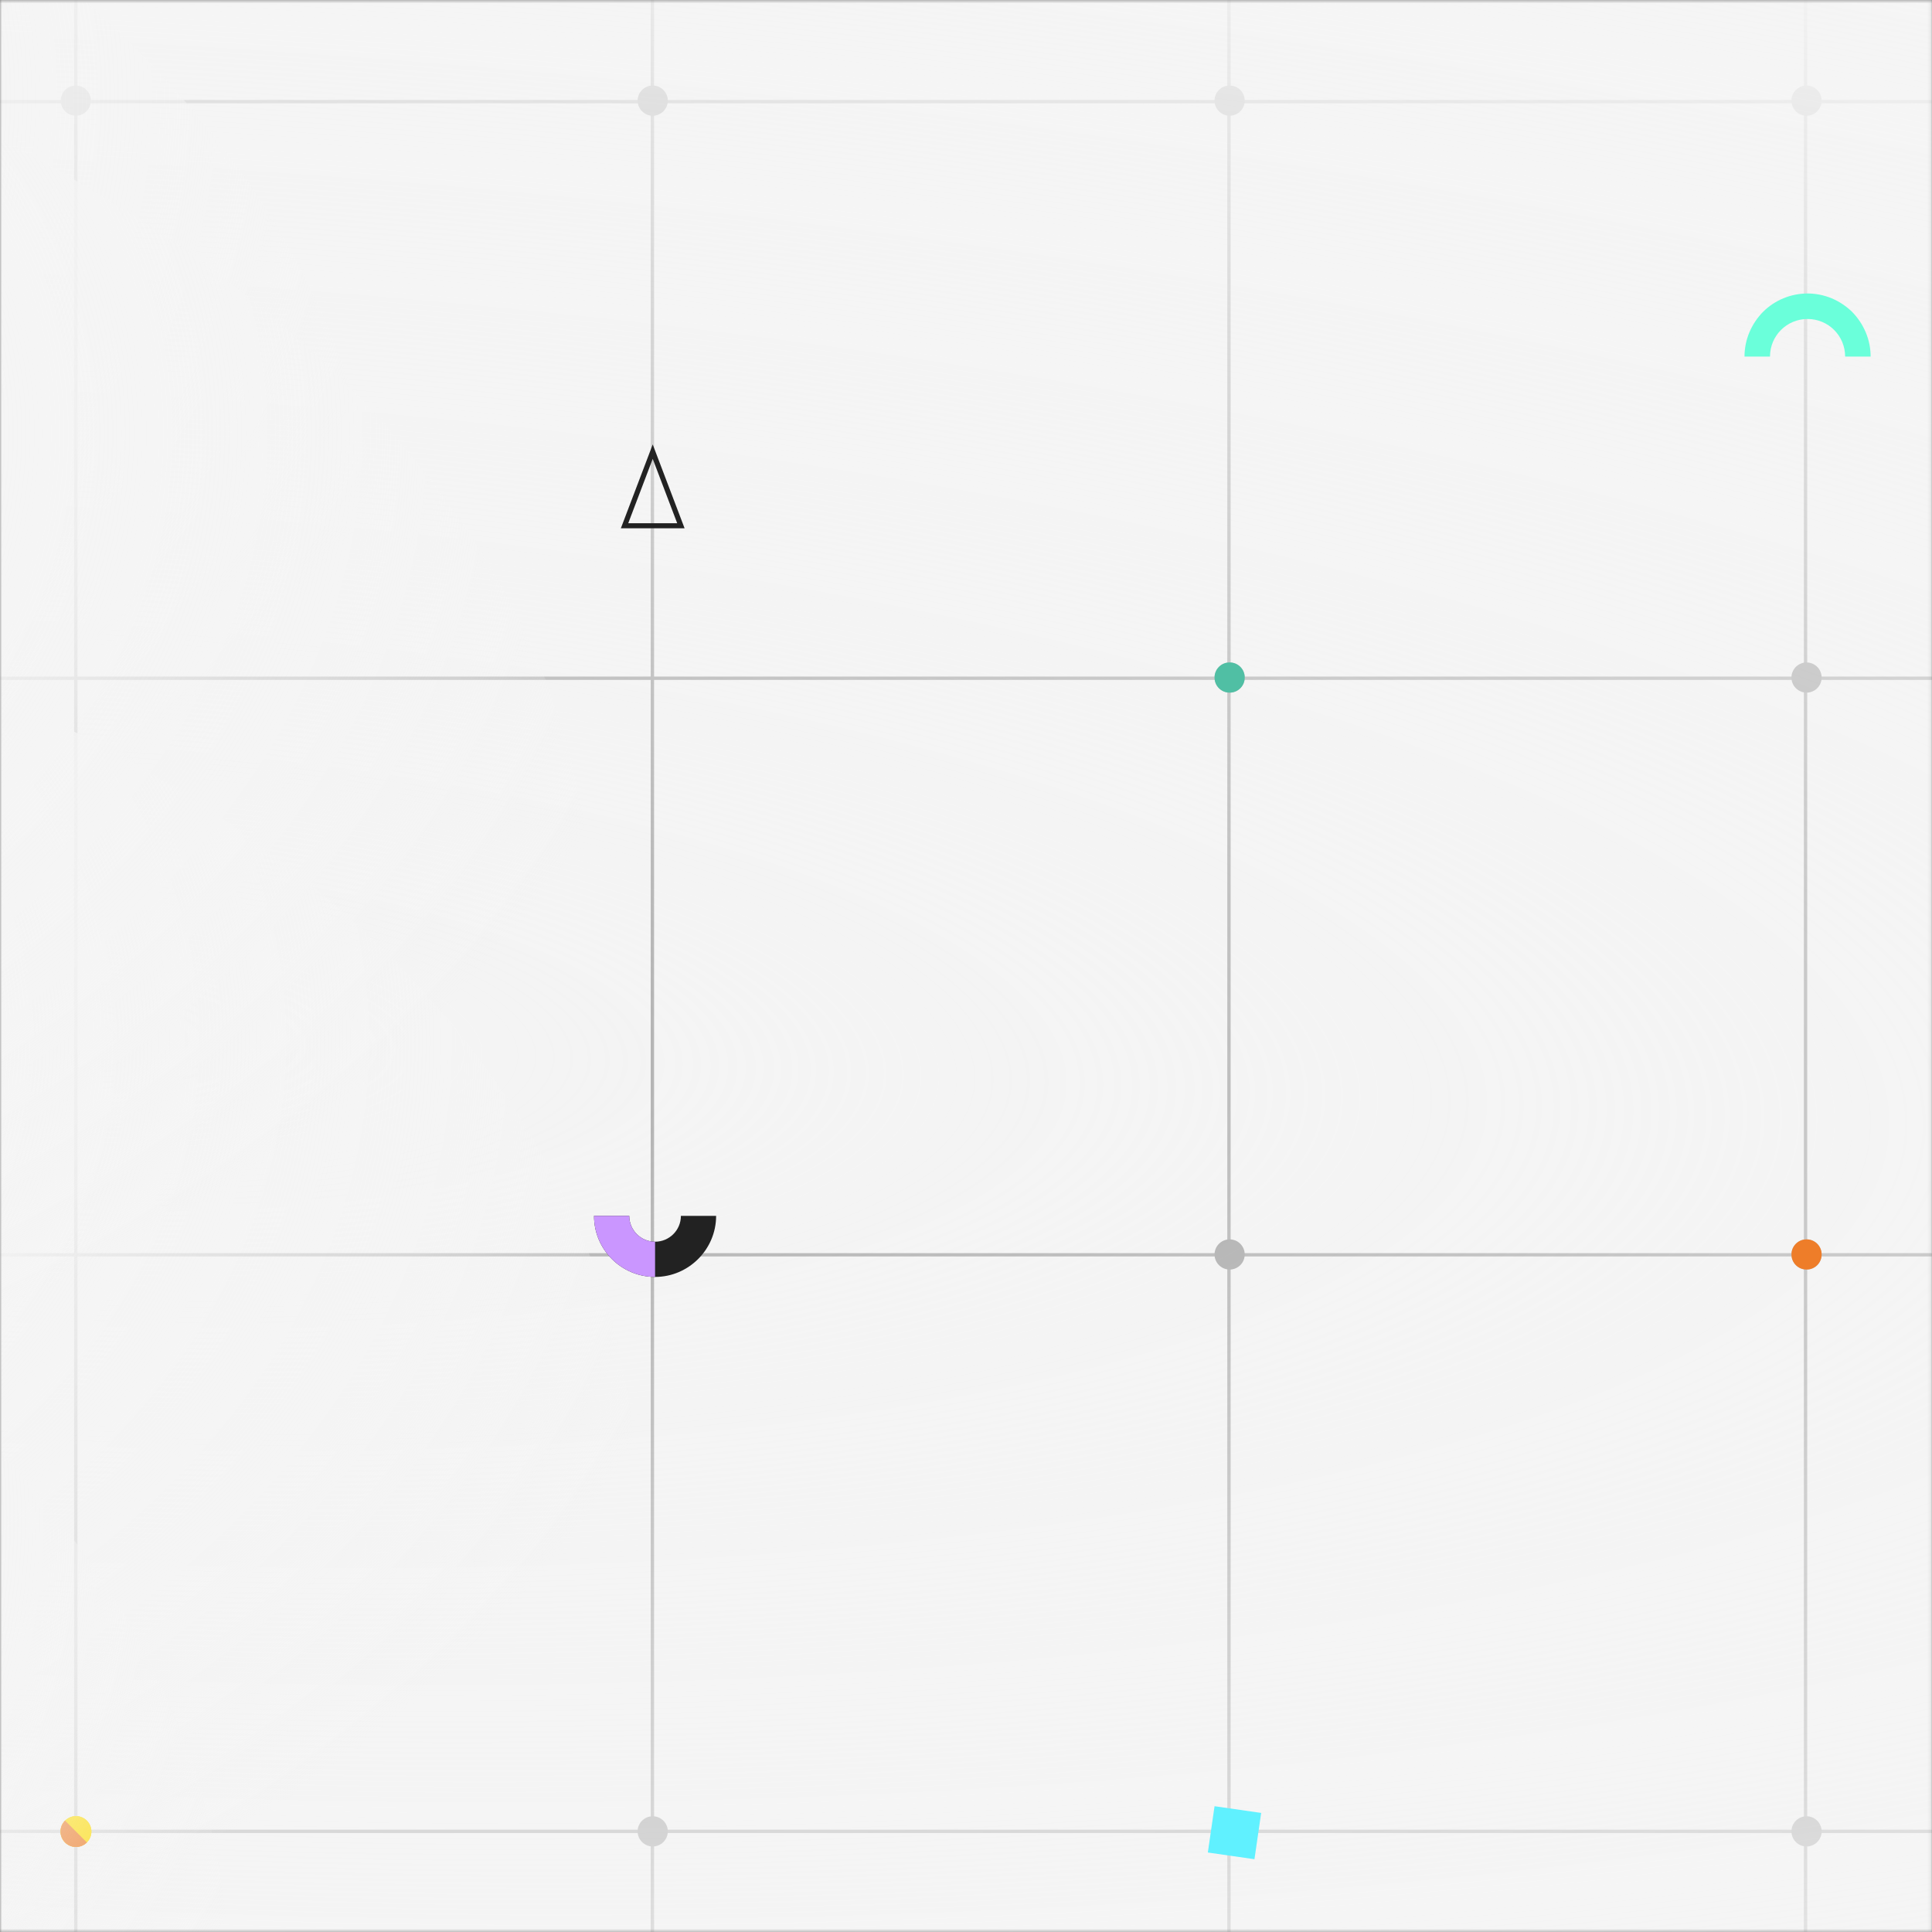 <svg id="ppdgixgcgj-Layer_1" class="c55__image" xmlns="http://www.w3.org/2000/svg" xmlns:xlink="http://www.w3.org/1999/xlink" version="1.1" x="0" y="0" viewBox="0 0 576 576" xml:space="preserve">
  <rect x="0" y="0" width="576" height="576" fill="#808080" stroke="none"/>
  <style>.ppdgixgcgj-st4{fill:none;stroke:#000;stroke-linecap:round;stroke-linejoin:round;stroke-miterlimit:10}.ppdgixgcgj-st5{fill:#9f9f9f}.ppdgixgcgj-st7{fill:#222}.ppdgixgcgj-st9{fill:#ee7d29}.ppdgixgcgj-st13{fill:#ffdd02}</style>
  <switch>
    <g>
      <defs>
        <path id="ppdgixgcgj-SVGID_1_" d="M0 0h576v576H0z"></path>
      </defs>
      <clipPath id="ppdgixgcgj-SVGID_2_">
        <use xlink:href="#ppdgixgcgj-SVGID_1_" overflow="visible"></use>
      </clipPath>
      <defs>
        <filter id="ppdgixgcgj-Adobe_OpacityMaskFilter" filterUnits="userSpaceOnUse" x="-937.9" y="-878.5" width="1974" height="2402">
          <feColorMatrix values="1 0 0 0 0 0 1 0 0 0 0 0 1 0 0 0 0 0 1 0"></feColorMatrix>
        </filter>
      </defs>
      <mask maskUnits="userSpaceOnUse" x="-937.9" y="-878.5" width="1974" height="2402" id="ppdgixgcgj-mask0_3_">
        <path clip-path="url(#ppdgixgcgj-SVGID_2_)" fill="#f5f5f5" filter="url(#ppdgixgcgj-Adobe_OpacityMaskFilter)" d="M-91.9-9.5h786v697h-786z"></path>
      </mask>
      <g clip-path="url(#ppdgixgcgj-SVGID_2_)" mask="url(#ppdgixgcgj-mask0_3_)">
        <path fill="#f4f4f4" d="M-883.9-878.5h1920v2402h-1920z"></path>
        <g opacity=".3">
          <path class="ppdgixgcgj-st4" d="M22.6-313.5v1719M194.5-313.5v1719M366.4-313.5v1719M538.3-313.5v1719M882.1 30.3h-1719M882.1 202.2h-1719M882.1 374.1h-1719M882.1 546h-1719"></path>
        </g>
        <circle class="ppdgixgcgj-st5" cx="22.6" cy="30" r="4.5"></circle>
        <circle class="ppdgixgcgj-st5" cx="194.6" cy="30" r="4.5"></circle>
        <circle class="ppdgixgcgj-st5" cx="366.6" cy="30" r="4.5"></circle>
        <circle class="ppdgixgcgj-st5" cx="538.6" cy="30" r="4.5"></circle>
        <circle class="ppdgixgcgj-st5" cx="366.6" cy="202" r="4.5"></circle>
        <circle class="ppdgixgcgj-st5" cx="538.6" cy="202" r="4.5"></circle>
        <circle class="ppdgixgcgj-st5" cx="366.6" cy="374" r="4.5"></circle>
        <circle class="ppdgixgcgj-st5" cx="538.6" cy="374" r="4.5"></circle>
        <circle class="ppdgixgcgj-st5" cx="22.6" cy="546" r="4.5"></circle>
        <circle class="ppdgixgcgj-st5" cx="194.6" cy="546" r="4.5"></circle>
        <circle class="ppdgixgcgj-st5" cx="538.6" cy="546" r="4.5"></circle>
        <radialGradient id="ppdgixgcgj-SVGID_3_" cx="-4500.73" cy="629.895" r="1" gradientTransform="matrix(-21.5 427.578 1501.942 75.523 -1042824 1877145)" gradientUnits="userSpaceOnUse">
          <stop offset="0" stop-color="#f5f5f5" stop-opacity="0"></stop>
          <stop offset=".889" stop-color="#f5f5f5"></stop>
        </radialGradient>
        <path fill="url(#ppdgixgcgj-SVGID_3_)" d="M-937.9-68.5h1920v1110h-1920z" class=""></path>
        <path class="ppdgixgcgj-st7" d="M204.1 157.5h-19l9.5-25 9.5 25zm-16.8-1.5h14.6l-7.3-19.2-7.3 19.2zM195.3 380.7c-10 0-18.2-8.1-18.2-18.2h10.5c0 4.2 3.4 7.7 7.7 7.7 4.2 0 7.7-3.4 7.7-7.7h10.5c0 10-8.2 18.2-18.2 18.2z"></path>
        <path d="M195.3 380.7c-10 0-18.2-8.1-18.2-18.2h10.5c0 4.2 3.4 7.7 7.7 7.7v10.5z" fill="#ca96ff"></path>
        <path class="ppdgixgcgj-st9" d="M538.6 378.5c2.5 0 4.5-2 4.5-4.5s-2-4.5-4.5-4.5-4.5 2-4.5 4.5 2 4.5 4.5 4.5z"></path>
        <path d="M366.6 206.5c2.5 0 4.5-2 4.5-4.5s-2-4.5-4.5-4.5-4.5 2-4.5 4.5 2 4.5 4.5 4.5z" fill="#50bfa4"></path>
        <path d="M557.7 106.3h-7.6c0-6.2-5-11.2-11.2-11.2-6.2 0-11.2 5-11.2 11.2h-7.6c0-5 2-9.7 5.5-13.3 3.5-3.5 8.3-5.5 13.3-5.5s9.7 2 13.3 5.5c3.5 3.6 5.5 8.3 5.5 13.3z" fill="#6affda"></path>
        <path d="M376 540.5l-13.9-2-2 13.8 13.9 2 2-13.8z" fill="#60f1ff"></path>
        <path class="ppdgixgcgj-st13" d="M25.9 549.3c1.8-1.8 1.8-4.7 0-6.5s-4.7-1.8-6.5 0-1.8 4.7 0 6.5 4.7 1.7 6.5 0z"></path>
        <path class="ppdgixgcgj-st9" d="M19.4 542.8c-1.8 1.8-1.8 4.7 0 6.5 1.8 1.8 4.7 1.8 6.5 0"></path>
        <path class="ppdgixgcgj-st13" d="M25.9 549.3c1.8-1.8 1.8-4.7 0-6.5s-4.7-1.8-6.5 0-1.8 4.7 0 6.5 4.7 1.7 6.5 0z"></path>
        <path class="ppdgixgcgj-st9" d="M19.4 542.8c-1.8 1.8-1.8 4.7 0 6.5 1.8 1.8 4.7 1.8 6.5 0"></path>
        <radialGradient id="ppdgixgcgj-SVGID_4_" cx="-4500.417" cy="634.492" r=".852" gradientTransform="matrix(0 374.28 578.974 0 -367697.281 1684447.5)" gradientUnits="userSpaceOnUse">
          <stop offset=".475" stop-color="#f5f5f5"></stop>
          <stop offset=".8" stop-color="#f5f5f5" stop-opacity=".49"></stop>
          <stop offset="1" stop-color="#f5f5f5" stop-opacity="0"></stop>
        </radialGradient>
        <ellipse cx="-343.1" cy="174.8" rx="456.8" ry="295.3" fill="url(#ppdgixgcgj-SVGID_4_)" class=""></ellipse>
        <radialGradient id="ppdgixgcgj-SVGID_5_" cx="-4499.938" cy="637.305" r="1" gradientTransform="matrix(0 306.77 432.07 0 -275570.063 1380757.5)" gradientUnits="userSpaceOnUse">
          <stop offset=".475" stop-color="#f5f5f5"></stop>
          <stop offset=".8" stop-color="#f5f5f5" stop-opacity=".49"></stop>
          <stop offset="1" stop-color="#f5f5f5" stop-opacity="0"></stop>
        </radialGradient>
        <ellipse cx="-209.9" cy="449.5" rx="400" ry="284" fill="url(#ppdgixgcgj-SVGID_5_)" class=""></ellipse>
        <radialGradient id="ppdgixgcgj-SVGID_6_" cx="-4499.474" cy="637.023" r="1" gradientTransform="matrix(0 306.77 432.07 0 -275570.063 1380757.5)" gradientUnits="userSpaceOnUse">
          <stop offset=".475" stop-color="#f5f5f5"></stop>
          <stop offset=".8" stop-color="#f5f5f5" stop-opacity=".49"></stop>
          <stop offset="1" stop-color="#f5f5f5" stop-opacity="0"></stop>
        </radialGradient>
        <ellipse cx="-331.6" cy="591.8" rx="400" ry="284" fill="url(#ppdgixgcgj-SVGID_6_)"></ellipse>
        <radialGradient id="ppdgixgcgj-SVGID_7_" cx="-4500.149" cy="634.6" r=".852" gradientTransform="matrix(0 374.28 578.974 0 -367697.281 1684447.5)" gradientUnits="userSpaceOnUse">
          <stop offset=".475" stop-color="#f5f5f5"></stop>
          <stop offset=".8" stop-color="#f5f5f5" stop-opacity=".49"></stop>
          <stop offset="1" stop-color="#f5f5f5" stop-opacity="0"></stop>
        </radialGradient>
        <ellipse cx="-280.3" cy="274.9" rx="456.8" ry="295.3" fill="url(#ppdgixgcgj-SVGID_7_)"></ellipse>
      </g>
    </g>
  </switch>
</svg>